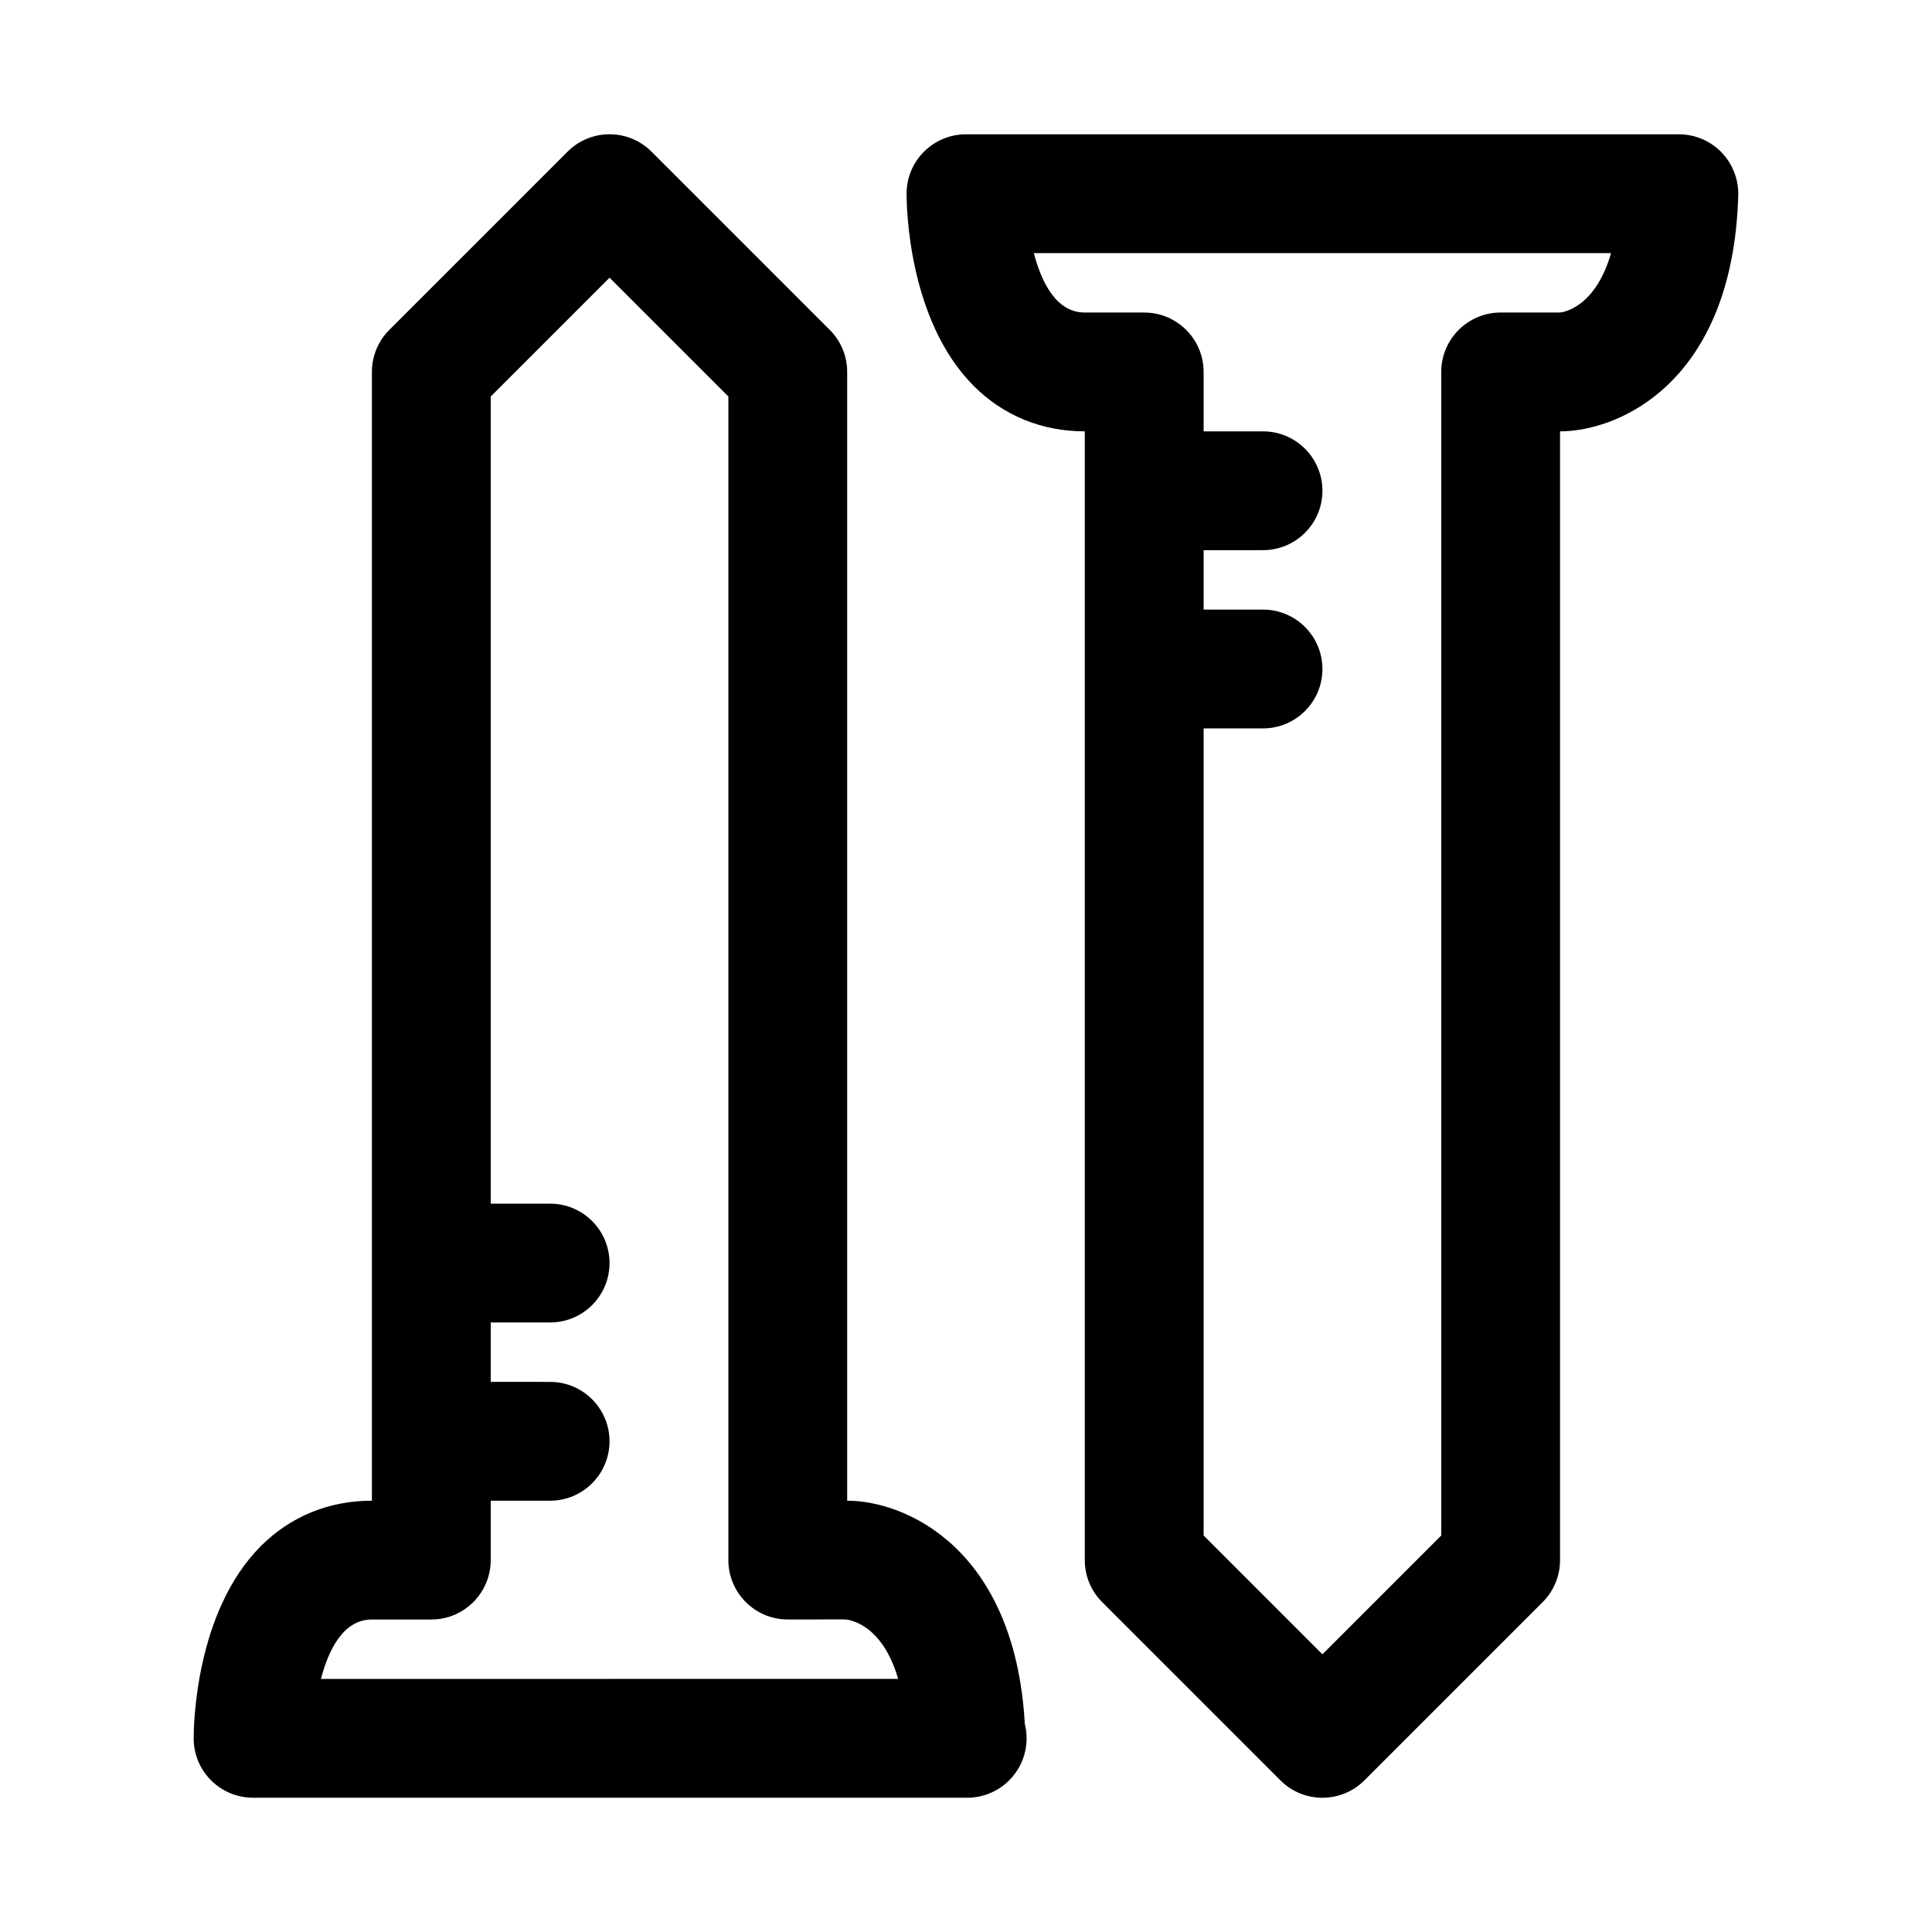 <?xml version="1.0" encoding="UTF-8"?>
<!-- Uploaded to: ICON Repo, www.svgrepo.com, Generator: ICON Repo Mixer Tools -->
<svg fill="#000000" width="800px" height="800px" version="1.1" viewBox="144 144 512 512" xmlns="http://www.w3.org/2000/svg">
 <path d="m368.51 541.7v-299.14c0-4.172-1.652-8.188-4.613-11.133l-47.23-47.23c-6.156-6.156-16.105-6.156-22.262 0l-47.23 47.23c-2.965 2.945-4.617 6.961-4.617 11.133v299.14c-11.398 0-21.586 4.172-29.441 12.043-17.383 17.43-17.793 47.594-17.793 50.965 0.016 8.691 7.07 15.711 15.746 15.711h188.93 0.316c8.691 0 15.742-7.055 15.742-15.742 0-1.309-0.156-2.598-0.473-3.809-2.644-46.699-31.727-59.168-47.074-59.168zm-139.46 47.23c2.062-7.871 5.996-15.742 13.508-15.742h15.742c8.691 0 15.742-7.055 15.742-15.742v-15.742h15.742c8.691 0 15.742-7.055 15.742-15.742 0-8.691-7.055-15.742-15.742-15.742l-15.738-0.008v-15.742h15.742c8.691 0 15.742-7.055 15.742-15.742 0-8.691-7.055-15.742-15.742-15.742l-15.742-0.004v-213.9l31.488-31.488 31.488 31.488v308.36c0 8.691 7.055 15.742 15.742 15.742l15.223-0.016c1.227 0.094 9.824 1.273 14.027 15.762zm371.16-404.57c-2.961-3.055-7.035-4.769-11.289-4.769h-188.93c-8.676 0-15.727 7.023-15.742 15.711 0 3.387 0.41 33.551 17.789 50.965 7.856 7.871 18.043 12.043 29.441 12.043v299.14c0 4.172 1.652 8.188 4.613 11.133l47.23 47.23c3.07 3.07 7.102 4.613 11.129 4.613 4.031 0 8.062-1.543 11.133-4.613l47.23-47.23c2.961-2.945 4.613-6.961 4.613-11.133v-299.14c15.711 0 45.801-13.066 47.23-62.52 0.113-4.25-1.492-8.375-4.453-11.43zm-42.777 42.461h-15.742c-8.691 0-15.742 7.055-15.742 15.742v308.36l-31.488 31.488-31.488-31.488v-213.89h15.742c8.691 0 15.742-7.055 15.742-15.742 0-8.691-7.055-15.742-15.742-15.742h-15.742v-15.75h15.742c8.691 0 15.742-7.055 15.742-15.742 0-8.691-7.055-15.742-15.742-15.742h-15.742v-15.746c0-8.691-7.055-15.742-15.742-15.742h-15.742c-7.512 0-11.445-7.871-13.508-15.742h152.97c-4.195 14.48-12.695 15.66-13.516 15.738z"/>
</svg>